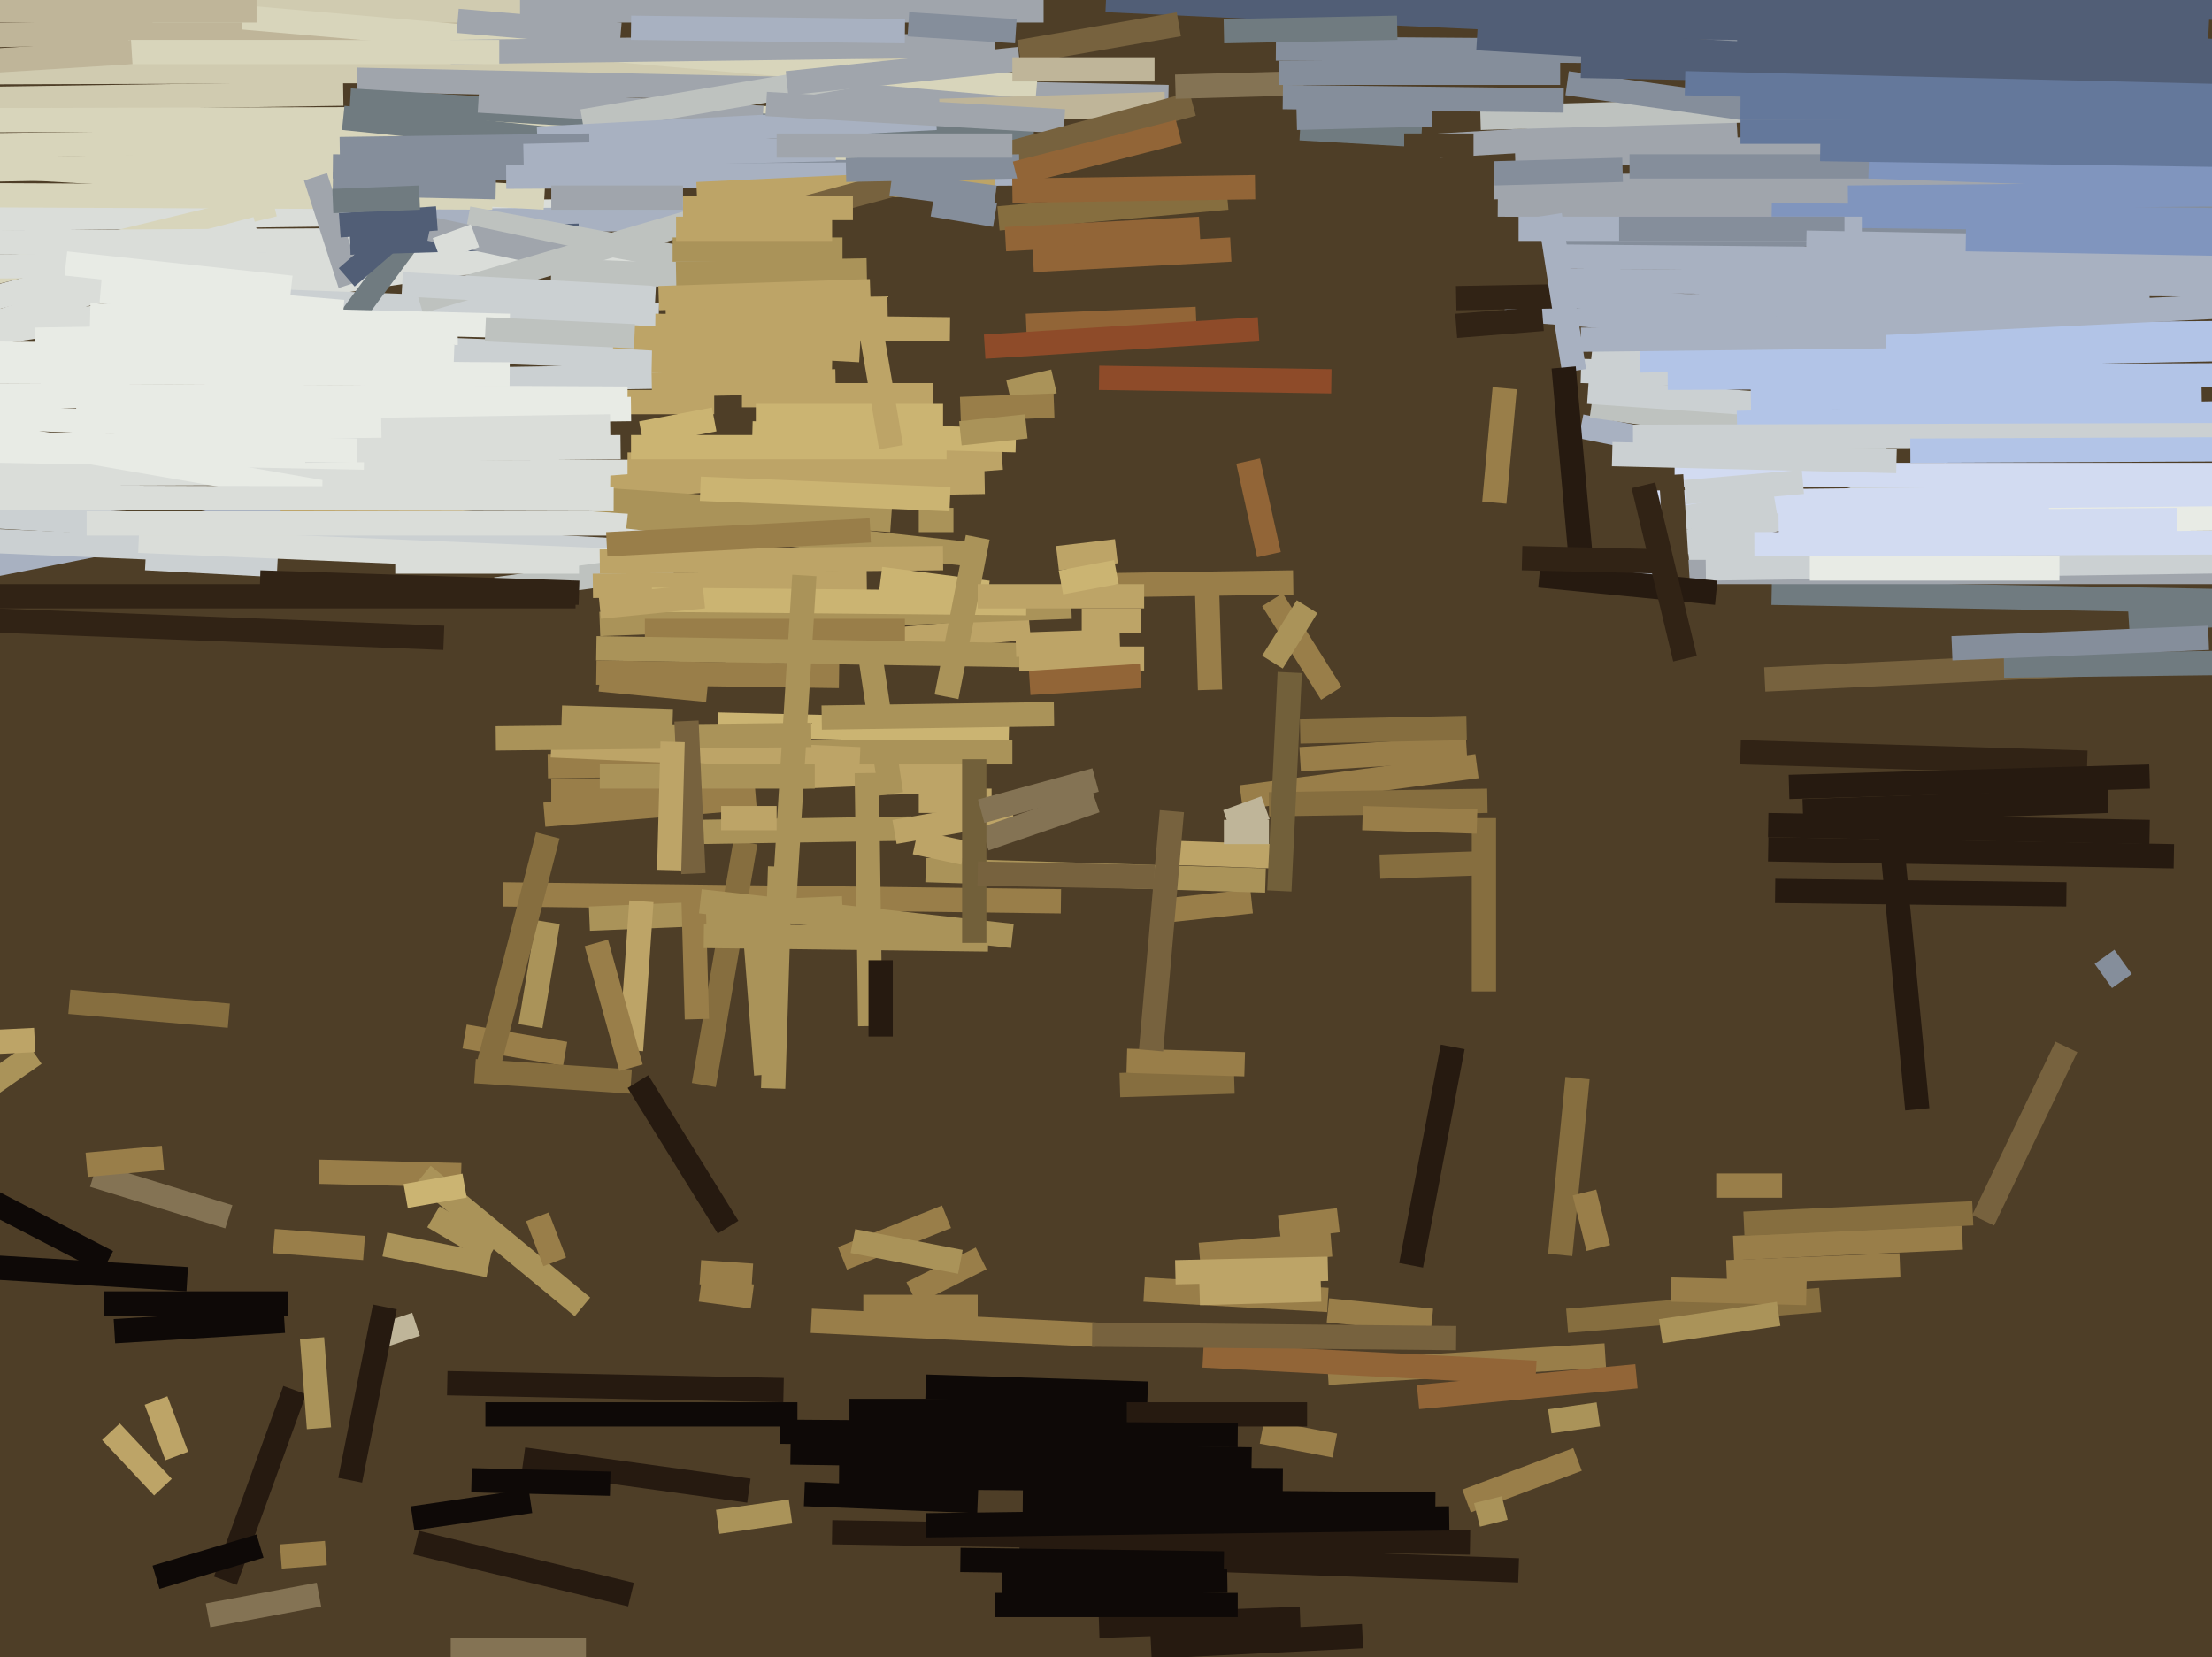 <svg xmlns="http://www.w3.org/2000/svg" width="638px" height="478px">
  <rect width="638" height="478" fill="rgb(78,62,39)"/>
  <line x1="-218" y1="66" x2="234" y2="60" style="stroke:rgb(218,221,217);stroke-width:7"/>
  <line x1="-123" y1="114" x2="139" y2="75" style="stroke:rgb(218,221,217);stroke-width:7"/>
  <line x1="-92" y1="137" x2="216" y2="136" style="stroke:rgb(218,221,217);stroke-width:7"/>
  <line x1="-57" y1="92" x2="79" y2="59" style="stroke:rgb(216,213,187);stroke-width:7"/>
  <line x1="27" y1="339" x2="66" y2="351" style="stroke:rgb(132,115,84);stroke-width:7"/>
  <line x1="-7" y1="49" x2="317" y2="43" style="stroke:rgb(216,213,187);stroke-width:7"/>
  <line x1="129" y1="399" x2="226" y2="401" style="stroke:rgb(38,26,16);stroke-width:7"/>
  <line x1="-59" y1="118" x2="135" y2="126" style="stroke:rgb(232,235,229);stroke-width:7"/>
  <line x1="54" y1="86" x2="190" y2="91" style="stroke:rgb(203,208,210);stroke-width:7"/>
  <line x1="145" y1="258" x2="306" y2="260" style="stroke:rgb(153,126,73);stroke-width:7"/>
  <line x1="319" y1="0" x2="645" y2="15" style="stroke:rgb(81,94,118);stroke-width:7"/>
  <line x1="415" y1="42" x2="501" y2="37" style="stroke:rgb(160,165,172);stroke-width:7"/>
  <line x1="456" y1="123" x2="481" y2="128" style="stroke:rgb(168,177,193);stroke-width:7"/>
  <line x1="349" y1="199" x2="348" y2="165" style="stroke:rgb(153,126,73);stroke-width:7"/>
  <line x1="333" y1="263" x2="361" y2="260" style="stroke:rgb(153,126,73);stroke-width:7"/>
  <line x1="-57" y1="21" x2="267" y2="20" style="stroke:rgb(208,203,176);stroke-width:7"/>
  <line x1="510" y1="238" x2="620" y2="240" style="stroke:rgb(38,26,16);stroke-width:7"/>
  <line x1="383" y1="396" x2="463" y2="391" style="stroke:rgb(153,126,73);stroke-width:7"/>
  <line x1="-21" y1="91" x2="74" y2="66" style="stroke:rgb(218,221,217);stroke-width:7"/>
  <line x1="231" y1="224" x2="278" y2="222" style="stroke:rgb(189,164,103);stroke-width:7"/>
  <line x1="203" y1="313" x2="215" y2="243" style="stroke:rgb(134,110,63);stroke-width:7"/>
  <line x1="-28" y1="121" x2="133" y2="149" style="stroke:rgb(232,235,229);stroke-width:7"/>
  <line x1="367" y1="173" x2="384" y2="200" style="stroke:rgb(153,126,73);stroke-width:7"/>
  <line x1="240" y1="442" x2="424" y2="445" style="stroke:rgb(38,26,16);stroke-width:7"/>
  <line x1="-58" y1="174" x2="104" y2="142" style="stroke:rgb(168,177,193);stroke-width:7"/>
  <line x1="375" y1="37" x2="410" y2="39" style="stroke:rgb(112,123,128);stroke-width:7"/>
  <line x1="267" y1="251" x2="365" y2="254" style="stroke:rgb(170,147,89);stroke-width:7"/>
  <line x1="-17" y1="70" x2="156" y2="69" style="stroke:rgb(218,221,217);stroke-width:7"/>
  <line x1="-7" y1="95" x2="40" y2="80" style="stroke:rgb(218,221,217);stroke-width:7"/>
  <line x1="-150" y1="13" x2="158" y2="7" style="stroke:rgb(191,181,153);stroke-width:7"/>
  <line x1="103" y1="23" x2="337" y2="28" style="stroke:rgb(160,165,172);stroke-width:7"/>
  <line x1="42" y1="161" x2="80" y2="163" style="stroke:rgb(203,208,210);stroke-width:7"/>
  <line x1="202" y1="372" x2="217" y2="374" style="stroke:rgb(153,126,73);stroke-width:7"/>
  <line x1="480" y1="158" x2="562" y2="137" style="stroke:rgb(203,208,210);stroke-width:7"/>
  <line x1="125" y1="351" x2="142" y2="361" style="stroke:rgb(170,147,89);stroke-width:7"/>
  <line x1="209" y1="189" x2="297" y2="181" style="stroke:rgb(189,164,103);stroke-width:7"/>
  <line x1="-35" y1="29" x2="99" y2="27" style="stroke:rgb(208,203,176);stroke-width:7"/>
  <line x1="-22" y1="77" x2="236" y2="75" style="stroke:rgb(218,221,217);stroke-width:7"/>
  <line x1="98" y1="64" x2="203" y2="63" style="stroke:rgb(168,177,193);stroke-width:7"/>
  <line x1="459" y1="103" x2="680" y2="128" style="stroke:rgb(203,208,210);stroke-width:7"/>
  <line x1="346" y1="362" x2="384" y2="359" style="stroke:rgb(153,126,73);stroke-width:7"/>
  <line x1="-28" y1="364" x2="54" y2="369" style="stroke:rgb(14,9,7);stroke-width:7"/>
  <line x1="157" y1="235" x2="218" y2="230" style="stroke:rgb(153,126,73);stroke-width:7"/>
  <line x1="265" y1="150" x2="275" y2="150" style="stroke:rgb(170,147,89);stroke-width:7"/>
  <line x1="207" y1="439" x2="228" y2="436" style="stroke:rgb(170,147,89);stroke-width:7"/>
  <line x1="-52" y1="154" x2="45" y2="158" style="stroke:rgb(203,208,210);stroke-width:7"/>
  <line x1="44" y1="3" x2="163" y2="3" style="stroke:rgb(208,203,176);stroke-width:7"/>
  <line x1="134" y1="299" x2="163" y2="304" style="stroke:rgb(153,126,73);stroke-width:7"/>
  <line x1="291" y1="113" x2="304" y2="110" style="stroke:rgb(170,147,89);stroke-width:7"/>
  <line x1="483" y1="137" x2="684" y2="137" style="stroke:rgb(210,219,241);stroke-width:7"/>
  <line x1="81" y1="148" x2="289" y2="132" style="stroke:rgb(189,164,103);stroke-width:7"/>
  <line x1="368" y1="14" x2="633" y2="16" style="stroke:rgb(133,142,155);stroke-width:7"/>
  <line x1="-3" y1="102" x2="134" y2="103" style="stroke:rgb(232,235,229);stroke-width:7"/>
  <line x1="459" y1="117" x2="544" y2="129" style="stroke:rgb(190,194,191);stroke-width:7"/>
  <line x1="-10" y1="42" x2="221" y2="39" style="stroke:rgb(216,213,187);stroke-width:7"/>
  <line x1="294" y1="448" x2="438" y2="453" style="stroke:rgb(38,26,16);stroke-width:7"/>
  <line x1="511" y1="171" x2="727" y2="175" style="stroke:rgb(112,123,128);stroke-width:7"/>
  <line x1="173" y1="196" x2="204" y2="199" style="stroke:rgb(153,126,73);stroke-width:7"/>
  <line x1="-73" y1="145" x2="200" y2="160" style="stroke:rgb(203,208,210);stroke-width:7"/>
  <line x1="487" y1="160" x2="543" y2="155" style="stroke:rgb(203,208,210);stroke-width:7"/>
  <line x1="431" y1="145" x2="434" y2="112" style="stroke:rgb(153,126,73);stroke-width:7"/>
  <line x1="159" y1="228" x2="213" y2="228" style="stroke:rgb(153,126,73);stroke-width:7"/>
  <line x1="170" y1="265" x2="243" y2="262" style="stroke:rgb(170,147,89);stroke-width:7"/>
  <line x1="137" y1="309" x2="182" y2="312" style="stroke:rgb(134,110,63);stroke-width:7"/>
  <line x1="456" y1="107" x2="557" y2="110" style="stroke:rgb(203,208,210);stroke-width:7"/>
  <line x1="296" y1="94" x2="345" y2="92" style="stroke:rgb(146,101,55);stroke-width:7"/>
  <line x1="-1" y1="48" x2="157" y2="57" style="stroke:rgb(216,213,187);stroke-width:7"/>
  <line x1="427" y1="34" x2="675" y2="27" style="stroke:rgb(190,194,191);stroke-width:7"/>
  <line x1="-72" y1="56" x2="142" y2="57" style="stroke:rgb(216,213,187);stroke-width:7"/>
  <line x1="70" y1="5" x2="299" y2="25" style="stroke:rgb(216,213,187);stroke-width:7"/>
  <line x1="-24" y1="3" x2="74" y2="3" style="stroke:rgb(191,181,153);stroke-width:7"/>
  <line x1="91" y1="51" x2="101" y2="82" style="stroke:rgb(160,165,172);stroke-width:7"/>
  <line x1="368" y1="-4" x2="637" y2="9" style="stroke:rgb(81,94,118);stroke-width:7"/>
  <line x1="-128" y1="35" x2="245" y2="34" style="stroke:rgb(216,213,187);stroke-width:7"/>
  <line x1="101" y1="92" x2="121" y2="65" style="stroke:rgb(112,123,128);stroke-width:7"/>
  <line x1="217" y1="125" x2="293" y2="127" style="stroke:rgb(203,180,114);stroke-width:7"/>
  <line x1="99" y1="34" x2="206" y2="45" style="stroke:rgb(112,123,128);stroke-width:7"/>
  <line x1="40" y1="156" x2="183" y2="162" style="stroke:rgb(218,221,217);stroke-width:7"/>
  <line x1="25" y1="151" x2="194" y2="151" style="stroke:rgb(218,221,217);stroke-width:7"/>
  <line x1="227" y1="140" x2="284" y2="139" style="stroke:rgb(189,164,103);stroke-width:7"/>
  <line x1="465" y1="131" x2="547" y2="133" style="stroke:rgb(203,208,210);stroke-width:7"/>
  <line x1="234" y1="381" x2="316" y2="385" style="stroke:rgb(153,126,73);stroke-width:7"/>
  <line x1="104" y1="110" x2="231" y2="108" style="stroke:rgb(203,208,210);stroke-width:7"/>
  <line x1="405" y1="42" x2="425" y2="42" style="stroke:rgb(78,62,39);stroke-width:7"/>
  <line x1="181" y1="149" x2="281" y2="160" style="stroke:rgb(170,147,89);stroke-width:7"/>
  <line x1="434" y1="89" x2="510" y2="95" style="stroke:rgb(168,177,193);stroke-width:7"/>
  <line x1="101" y1="29" x2="298" y2="41" style="stroke:rgb(112,123,128);stroke-width:7"/>
  <line x1="473" y1="104" x2="676" y2="100" style="stroke:rgb(178,196,231);stroke-width:7"/>
  <line x1="101" y1="70" x2="167" y2="68" style="stroke:rgb(81,94,118);stroke-width:7"/>
  <line x1="-210" y1="126" x2="105" y2="132" style="stroke:rgb(232,235,229);stroke-width:7"/>
  <line x1="451" y1="73" x2="685" y2="55" style="stroke:rgb(133,142,155);stroke-width:7"/>
  <line x1="545" y1="236" x2="553" y2="320" style="stroke:rgb(38,26,16);stroke-width:7"/>
  <line x1="143" y1="170" x2="194" y2="163" style="stroke:rgb(190,194,191);stroke-width:7"/>
  <line x1="214" y1="114" x2="269" y2="114" style="stroke:rgb(189,164,103);stroke-width:7"/>
  <line x1="173" y1="180" x2="309" y2="175" style="stroke:rgb(170,147,89);stroke-width:7"/>
  <line x1="138" y1="29" x2="220" y2="34" style="stroke:rgb(160,165,172);stroke-width:7"/>
  <line x1="168" y1="35" x2="245" y2="22" style="stroke:rgb(190,194,191);stroke-width:7"/>
  <line x1="131" y1="101" x2="239" y2="105" style="stroke:rgb(203,208,210);stroke-width:7"/>
  <line x1="60" y1="466" x2="92" y2="460" style="stroke:rgb(132,115,84);stroke-width:7"/>
  <line x1="88" y1="130" x2="179" y2="129" style="stroke:rgb(218,221,217);stroke-width:7"/>
  <line x1="135" y1="63" x2="216" y2="78" style="stroke:rgb(190,194,191);stroke-width:7"/>
  <line x1="437" y1="45" x2="645" y2="39" style="stroke:rgb(160,165,172);stroke-width:7"/>
  <line x1="188" y1="104" x2="240" y2="105" style="stroke:rgb(189,164,103);stroke-width:7"/>
  <line x1="217" y1="259" x2="221" y2="310" style="stroke:rgb(170,147,89);stroke-width:7"/>
  <line x1="184" y1="312" x2="210" y2="354" style="stroke:rgb(38,26,16);stroke-width:7"/>
  <line x1="200" y1="258" x2="201" y2="294" style="stroke:rgb(153,126,73);stroke-width:7"/>
  <line x1="171" y1="169" x2="250" y2="168" style="stroke:rgb(189,164,103);stroke-width:7"/>
  <line x1="264" y1="243" x2="278" y2="246" style="stroke:rgb(189,164,103);stroke-width:7"/>
  <line x1="312" y1="179" x2="329" y2="179" style="stroke:rgb(189,164,103);stroke-width:7"/>
  <line x1="247" y1="226" x2="284" y2="225" style="stroke:rgb(189,164,103);stroke-width:7"/>
  <line x1="124" y1="66" x2="171" y2="76" style="stroke:rgb(160,165,172);stroke-width:7"/>
  <line x1="511" y1="97" x2="653" y2="96" style="stroke:rgb(178,196,231);stroke-width:7"/>
  <line x1="96" y1="48" x2="275" y2="50" style="stroke:rgb(133,142,155);stroke-width:7"/>
  <line x1="277" y1="118" x2="304" y2="117" style="stroke:rgb(153,126,73);stroke-width:7"/>
  <line x1="65" y1="456" x2="85" y2="401" style="stroke:rgb(38,26,16);stroke-width:7"/>
  <line x1="607" y1="276" x2="612" y2="283" style="stroke:rgb(133,142,155);stroke-width:7"/>
  <line x1="288" y1="63" x2="354" y2="57" style="stroke:rgb(134,110,63);stroke-width:7"/>
  <line x1="456" y1="98" x2="544" y2="97" style="stroke:rgb(168,177,193);stroke-width:7"/>
  <line x1="455" y1="165" x2="721" y2="165" style="stroke:rgb(160,165,172);stroke-width:7"/>
  <line x1="158" y1="266" x2="153" y2="296" style="stroke:rgb(170,147,89);stroke-width:7"/>
  <line x1="173" y1="162" x2="272" y2="161" style="stroke:rgb(189,164,103);stroke-width:7"/>
  <line x1="155" y1="40" x2="270" y2="34" style="stroke:rgb(168,177,193);stroke-width:7"/>
  <line x1="330" y1="372" x2="383" y2="375" style="stroke:rgb(153,126,73);stroke-width:7"/>
  <line x1="188" y1="173" x2="296" y2="174" style="stroke:rgb(203,180,114);stroke-width:7"/>
  <line x1="227" y1="24" x2="294" y2="17" style="stroke:rgb(160,165,172);stroke-width:7"/>
  <line x1="265" y1="231" x2="286" y2="231" style="stroke:rgb(189,164,103);stroke-width:7"/>
  <line x1="201" y1="240" x2="263" y2="239" style="stroke:rgb(170,147,89);stroke-width:7"/>
  <line x1="130" y1="15" x2="287" y2="13" style="stroke:rgb(160,165,172);stroke-width:7"/>
  <line x1="271" y1="32" x2="336" y2="30" style="stroke:rgb(191,181,153);stroke-width:7"/>
  <line x1="159" y1="78" x2="238" y2="81" style="stroke:rgb(190,194,191);stroke-width:7"/>
  <line x1="98" y1="43" x2="170" y2="42" style="stroke:rgb(133,142,155);stroke-width:7"/>
  <line x1="306" y1="169" x2="373" y2="168" style="stroke:rgb(153,126,73);stroke-width:7"/>
  <line x1="267" y1="440" x2="418" y2="438" style="stroke:rgb(14,9,7);stroke-width:7"/>
  <line x1="492" y1="164" x2="776" y2="160" style="stroke:rgb(203,208,210);stroke-width:7"/>
  <line x1="162" y1="207" x2="194" y2="208" style="stroke:rgb(170,147,89);stroke-width:7"/>
  <line x1="189" y1="94" x2="274" y2="95" style="stroke:rgb(189,164,103);stroke-width:7"/>
  <line x1="258" y1="240" x2="292" y2="234" style="stroke:rgb(189,164,103);stroke-width:7"/>
  <line x1="81" y1="449" x2="94" y2="448" style="stroke:rgb(153,126,73);stroke-width:7"/>
  <line x1="115" y1="67" x2="100" y2="80" style="stroke:rgb(81,94,118);stroke-width:7"/>
  <line x1="476" y1="145" x2="744" y2="142" style="stroke:rgb(210,219,241);stroke-width:7"/>
  <line x1="500" y1="360" x2="566" y2="357" style="stroke:rgb(153,126,73);stroke-width:7"/>
  <line x1="509" y1="196" x2="614" y2="191" style="stroke:rgb(119,98,62);stroke-width:7"/>
  <line x1="426" y1="11" x2="511" y2="16" style="stroke:rgb(81,94,118);stroke-width:7"/>
  <line x1="506" y1="157" x2="756" y2="156" style="stroke:rgb(210,219,241);stroke-width:7"/>
  <line x1="269" y1="59" x2="287" y2="62" style="stroke:rgb(133,142,155);stroke-width:7"/>
  <line x1="445" y1="89" x2="620" y2="86" style="stroke:rgb(168,177,193);stroke-width:7"/>
  <line x1="-13" y1="320" x2="10" y2="304" style="stroke:rgb(170,147,89);stroke-width:7"/>
  <line x1="177" y1="97" x2="248" y2="101" style="stroke:rgb(189,164,103);stroke-width:7"/>
  <line x1="130" y1="476" x2="169" y2="476" style="stroke:rgb(132,115,84);stroke-width:7"/>
  <line x1="10" y1="98" x2="132" y2="96" style="stroke:rgb(232,235,229);stroke-width:7"/>
  <line x1="203" y1="270" x2="285" y2="271" style="stroke:rgb(170,147,89);stroke-width:7"/>
  <line x1="358" y1="230" x2="426" y2="221" style="stroke:rgb(153,126,73);stroke-width:7"/>
  <line x1="257" y1="229" x2="251" y2="189" style="stroke:rgb(170,147,89);stroke-width:7"/>
  <line x1="520" y1="234" x2="608" y2="231" style="stroke:rgb(38,26,16);stroke-width:7"/>
  <line x1="254" y1="167" x2="285" y2="171" style="stroke:rgb(203,180,114);stroke-width:7"/>
  <line x1="572" y1="352" x2="596" y2="302" style="stroke:rgb(119,98,62);stroke-width:7"/>
  <line x1="92" y1="338" x2="133" y2="339" style="stroke:rgb(153,126,73);stroke-width:7"/>
  <line x1="503" y1="353" x2="569" y2="350" style="stroke:rgb(134,110,63);stroke-width:7"/>
  <line x1="284" y1="242" x2="316" y2="231" style="stroke:rgb(132,115,84);stroke-width:7"/>
  <line x1="207" y1="209" x2="291" y2="211" style="stroke:rgb(203,180,114);stroke-width:7"/>
  <line x1="452" y1="381" x2="525" y2="375" style="stroke:rgb(134,110,63);stroke-width:7"/>
  <line x1="431" y1="54" x2="619" y2="52" style="stroke:rgb(160,165,172);stroke-width:7"/>
  <line x1="432" y1="59" x2="568" y2="60" style="stroke:rgb(160,165,172);stroke-width:7"/>
  <line x1="202" y1="260" x2="292" y2="270" style="stroke:rgb(170,147,89);stroke-width:7"/>
  <line x1="458" y1="113" x2="515" y2="117" style="stroke:rgb(203,208,210);stroke-width:7"/>
  <line x1="383" y1="378" x2="413" y2="381" style="stroke:rgb(153,126,73);stroke-width:7"/>
  <line x1="158" y1="221" x2="227" y2="220" style="stroke:rgb(153,126,73);stroke-width:7"/>
  <line x1="232" y1="431" x2="282" y2="433" style="stroke:rgb(14,9,7);stroke-width:7"/>
  <line x1="505" y1="115" x2="635" y2="113" style="stroke:rgb(178,196,231);stroke-width:7"/>
  <line x1="120" y1="445" x2="182" y2="460" style="stroke:rgb(38,26,16);stroke-width:7"/>
  <line x1="228" y1="419" x2="361" y2="421" style="stroke:rgb(14,9,7);stroke-width:7"/>
  <line x1="121" y1="87" x2="230" y2="55" style="stroke:rgb(190,194,191);stroke-width:7"/>
  <line x1="237" y1="207" x2="304" y2="206" style="stroke:rgb(170,147,89);stroke-width:7"/>
  <line x1="29" y1="84" x2="99" y2="90" style="stroke:rgb(232,235,229);stroke-width:7"/>
  <line x1="428" y1="236" x2="428" y2="286" style="stroke:rgb(134,110,63);stroke-width:7"/>
  <line x1="452" y1="24" x2="544" y2="37" style="stroke:rgb(133,142,155);stroke-width:7"/>
  <line x1="221" y1="30" x2="307" y2="35" style="stroke:rgb(160,165,172);stroke-width:7"/>
  <line x1="482" y1="372" x2="521" y2="373" style="stroke:rgb(153,126,73);stroke-width:7"/>
  <line x1="614" y1="179" x2="646" y2="177" style="stroke:rgb(112,123,128);stroke-width:7"/>
  <line x1="242" y1="426" x2="370" y2="427" style="stroke:rgb(14,9,7);stroke-width:7"/>
  <line x1="339" y1="367" x2="383" y2="366" style="stroke:rgb(189,164,103);stroke-width:7"/>
  <line x1="2" y1="128" x2="103" y2="130" style="stroke:rgb(232,235,229);stroke-width:7"/>
  <line x1="146" y1="51" x2="298" y2="50" style="stroke:rgb(168,177,193);stroke-width:7"/>
  <line x1="277" y1="450" x2="353" y2="451" style="stroke:rgb(14,9,7);stroke-width:7"/>
  <line x1="171" y1="116" x2="206" y2="116" style="stroke:rgb(189,164,103);stroke-width:7"/>
  <line x1="201" y1="56" x2="287" y2="52" style="stroke:rgb(189,164,103);stroke-width:7"/>
  <line x1="226" y1="217" x2="292" y2="217" style="stroke:rgb(170,147,89);stroke-width:7"/>
  <line x1="122" y1="339" x2="168" y2="377" style="stroke:rgb(170,147,89);stroke-width:7"/>
  <line x1="90" y1="386" x2="92" y2="412" style="stroke:rgb(170,147,89);stroke-width:7"/>
  <line x1="-70" y1="304" x2="10" y2="300" style="stroke:rgb(189,164,103);stroke-width:7"/>
  <line x1="282" y1="155" x2="273" y2="201" style="stroke:rgb(170,147,89);stroke-width:7"/>
  <line x1="151" y1="45" x2="241" y2="43" style="stroke:rgb(168,177,193);stroke-width:7"/>
  <line x1="194" y1="72" x2="243" y2="72" style="stroke:rgb(170,147,89);stroke-width:7"/>
  <line x1="-19" y1="338" x2="31" y2="364" style="stroke:rgb(14,9,7);stroke-width:7"/>
  <line x1="225" y1="62" x2="344" y2="30" style="stroke:rgb(119,98,62);stroke-width:7"/>
  <line x1="277" y1="125" x2="296" y2="123" style="stroke:rgb(170,147,89);stroke-width:7"/>
  <line x1="317" y1="469" x2="375" y2="467" style="stroke:rgb(38,26,16);stroke-width:7"/>
  <line x1="192" y1="90" x2="256" y2="89" style="stroke:rgb(189,164,103);stroke-width:7"/>
  <line x1="502" y1="217" x2="602" y2="220" style="stroke:rgb(49,35,21);stroke-width:7"/>
  <line x1="295" y1="433" x2="414" y2="434" style="stroke:rgb(14,9,7);stroke-width:7"/>
  <line x1="498" y1="367" x2="548" y2="365" style="stroke:rgb(153,126,73);stroke-width:7"/>
  <line x1="282" y1="172" x2="330" y2="172" style="stroke:rgb(189,164,103);stroke-width:7"/>
  <line x1="117" y1="345" x2="134" y2="342" style="stroke:rgb(203,180,114);stroke-width:7"/>
  <line x1="159" y1="215" x2="248" y2="219" style="stroke:rgb(189,164,103);stroke-width:7"/>
  <line x1="501" y1="122" x2="1001" y2="112" style="stroke:rgb(178,196,231);stroke-width:7"/>
  <line x1="366" y1="232" x2="429" y2="231" style="stroke:rgb(134,110,63);stroke-width:7"/>
  <line x1="516" y1="227" x2="620" y2="224" style="stroke:rgb(38,26,16);stroke-width:7"/>
  <line x1="182" y1="303" x2="185" y2="260" style="stroke:rgb(189,164,103);stroke-width:7"/>
  <line x1="294" y1="15" x2="340" y2="7" style="stroke:rgb(119,98,62);stroke-width:7"/>
  <line x1="420" y1="86" x2="475" y2="85" style="stroke:rgb(49,35,21);stroke-width:7"/>
  <line x1="45" y1="404" x2="51" y2="420" style="stroke:rgb(189,164,103);stroke-width:7"/>
  <line x1="150" y1="3" x2="301" y2="3" style="stroke:rgb(160,165,172);stroke-width:7"/>
  <line x1="407" y1="365" x2="419" y2="302" style="stroke:rgb(38,26,16);stroke-width:7"/>
  <line x1="195" y1="66" x2="240" y2="66" style="stroke:rgb(189,164,103);stroke-width:7"/>
  <line x1="511" y1="62" x2="681" y2="64" style="stroke:rgb(128,149,190);stroke-width:7"/>
  <line x1="438" y1="66" x2="537" y2="66" style="stroke:rgb(168,177,193);stroke-width:7"/>
  <line x1="281" y1="219" x2="281" y2="272" style="stroke:rgb(114,96,58);stroke-width:7"/>
  <line x1="33" y1="384" x2="82" y2="381" style="stroke:rgb(14,9,7);stroke-width:7"/>
  <line x1="481" y1="109" x2="692" y2="108" style="stroke:rgb(178,196,231);stroke-width:7"/>
  <line x1="186" y1="182" x2="261" y2="182" style="stroke:rgb(153,126,73);stroke-width:7"/>
  <line x1="181" y1="134" x2="259" y2="134" style="stroke:rgb(189,164,103);stroke-width:7"/>
  <line x1="-17" y1="114" x2="181" y2="115" style="stroke:rgb(232,235,229);stroke-width:7"/>
  <line x1="173" y1="175" x2="203" y2="172" style="stroke:rgb(189,164,103);stroke-width:7"/>
  <line x1="75" y1="168" x2="167" y2="171" style="stroke:rgb(49,35,21);stroke-width:7"/>
  <line x1="456" y1="19" x2="664" y2="23" style="stroke:rgb(81,94,118);stroke-width:7"/>
  <line x1="467" y1="66" x2="532" y2="66" style="stroke:rgb(133,142,155);stroke-width:7"/>
  <line x1="257" y1="53" x2="287" y2="57" style="stroke:rgb(133,142,155);stroke-width:7"/>
  <line x1="251" y1="296" x2="250" y2="223" style="stroke:rgb(170,147,89);stroke-width:7"/>
  <line x1="522" y1="164" x2="594" y2="164" style="stroke:rgb(232,235,229);stroke-width:7"/>
  <line x1="155" y1="351" x2="160" y2="364" style="stroke:rgb(153,126,73);stroke-width:7"/>
  <line x1="172" y1="187" x2="295" y2="189" style="stroke:rgb(170,147,89);stroke-width:7"/>
  <line x1="171" y1="144" x2="257" y2="150" style="stroke:rgb(170,147,89);stroke-width:7"/>
  <line x1="502" y1="31" x2="665" y2="32" style="stroke:rgb(100,120,155);stroke-width:7"/>
  <line x1="486" y1="142" x2="520" y2="139" style="stroke:rgb(203,208,210);stroke-width:7"/>
  <line x1="317" y1="109" x2="384" y2="110" style="stroke:rgb(142,75,41);stroke-width:7"/>
  <line x1="393" y1="236" x2="426" y2="237" style="stroke:rgb(153,126,73);stroke-width:7"/>
  <line x1="294" y1="190" x2="330" y2="190" style="stroke:rgb(189,164,103);stroke-width:7"/>
  <line x1="338" y1="246" x2="367" y2="247" style="stroke:rgb(189,164,103);stroke-width:7"/>
  <line x1="292" y1="20" x2="333" y2="20" style="stroke:rgb(191,181,153);stroke-width:7"/>
  <line x1="470" y1="48" x2="584" y2="48" style="stroke:rgb(133,142,155);stroke-width:7"/>
  <line x1="366" y1="160" x2="360" y2="133" style="stroke:rgb(146,101,55);stroke-width:7"/>
  <line x1="364" y1="413" x2="385" y2="417" style="stroke:rgb(153,126,73);stroke-width:7"/>
  <line x1="195" y1="79" x2="250" y2="78" style="stroke:rgb(170,147,89);stroke-width:7"/>
  <line x1="505" y1="95" x2="670" y2="87" style="stroke:rgb(168,177,193);stroke-width:7"/>
  <line x1="202" y1="141" x2="274" y2="144" style="stroke:rgb(203,180,114);stroke-width:7"/>
  <line x1="486" y1="24" x2="652" y2="28" style="stroke:rgb(100,120,155);stroke-width:7"/>
  <line x1="173" y1="224" x2="235" y2="224" style="stroke:rgb(170,147,89);stroke-width:7"/>
  <line x1="119" y1="438" x2="153" y2="433" style="stroke:rgb(14,9,7);stroke-width:7"/>
  <line x1="98" y1="65" x2="126" y2="63" style="stroke:rgb(81,94,118);stroke-width:7"/>
  <line x1="450" y1="81" x2="806" y2="83" style="stroke:rgb(168,177,193);stroke-width:7"/>
  <line x1="-88" y1="172" x2="166" y2="172" style="stroke:rgb(49,35,21);stroke-width:7"/>
  <line x1="447" y1="410" x2="461" y2="408" style="stroke:rgb(170,147,89);stroke-width:7"/>
  <line x1="254" y1="299" x2="254" y2="277" style="stroke:rgb(38,26,16);stroke-width:7"/>
  <line x1="449" y1="74" x2="664" y2="76" style="stroke:rgb(168,177,193);stroke-width:7"/>
  <line x1="262" y1="7" x2="293" y2="9" style="stroke:rgb(133,142,155);stroke-width:7"/>
  <line x1="197" y1="60" x2="246" y2="60" style="stroke:rgb(189,164,103);stroke-width:7"/>
  <line x1="175" y1="157" x2="251" y2="153" style="stroke:rgb(153,126,73);stroke-width:7"/>
  <line x1="26" y1="91" x2="147" y2="94" style="stroke:rgb(232,235,229);stroke-width:7"/>
  <line x1="244" y1="49" x2="294" y2="48" style="stroke:rgb(133,142,155);stroke-width:7"/>
  <line x1="96" y1="53" x2="143" y2="54" style="stroke:rgb(133,142,155);stroke-width:7"/>
  <line x1="431" y1="50" x2="468" y2="49" style="stroke:rgb(133,142,155);stroke-width:7"/>
  <line x1="495" y1="342" x2="514" y2="342" style="stroke:rgb(153,126,73);stroke-width:7"/>
  <line x1="79" y1="358" x2="105" y2="360" style="stroke:rgb(153,126,73);stroke-width:7"/>
  <line x1="111" y1="385" x2="120" y2="382" style="stroke:rgb(191,181,153);stroke-width:7"/>
  <line x1="521" y1="70" x2="631" y2="72" style="stroke:rgb(168,177,193);stroke-width:7"/>
  <line x1="353" y1="240" x2="366" y2="240" style="stroke:rgb(191,181,153);stroke-width:7"/>
  <line x1="293" y1="186" x2="323" y2="185" style="stroke:rgb(189,164,103);stroke-width:7"/>
  <line x1="202" y1="367" x2="217" y2="368" style="stroke:rgb(153,126,73);stroke-width:7"/>
  <line x1="305" y1="161" x2="322" y2="159" style="stroke:rgb(189,164,103);stroke-width:7"/>
  <line x1="354" y1="237" x2="365" y2="233" style="stroke:rgb(191,181,153);stroke-width:7"/>
  <line x1="267" y1="400" x2="331" y2="402" style="stroke:rgb(14,9,7);stroke-width:7"/>
  <line x1="182" y1="129" x2="273" y2="129" style="stroke:rgb(203,180,114);stroke-width:7"/>
  <line x1="223" y1="314" x2="225" y2="250" style="stroke:rgb(170,147,89);stroke-width:7"/>
  <line x1="591" y1="150" x2="696" y2="149" style="stroke:rgb(232,235,229);stroke-width:7"/>
  <line x1="93" y1="139" x2="176" y2="140" style="stroke:rgb(218,221,217);stroke-width:7"/>
  <line x1="218" y1="120" x2="272" y2="120" style="stroke:rgb(203,180,114);stroke-width:7"/>
  <line x1="182" y1="308" x2="172" y2="272" style="stroke:rgb(153,126,73);stroke-width:7"/>
  <line x1="151" y1="421" x2="216" y2="430" style="stroke:rgb(38,26,16);stroke-width:7"/>
  <line x1="374" y1="34" x2="413" y2="33" style="stroke:rgb(133,142,155);stroke-width:7"/>
  <line x1="116" y1="82" x2="189" y2="86" style="stroke:rgb(203,208,210);stroke-width:7"/>
  <line x1="283" y1="234" x2="316" y2="225" style="stroke:rgb(132,115,84);stroke-width:7"/>
  <line x1="185" y1="125" x2="206" y2="121" style="stroke:rgb(203,180,114);stroke-width:7"/>
  <line x1="143" y1="213" x2="234" y2="212" style="stroke:rgb(170,147,89);stroke-width:7"/>
  <line x1="450" y1="85" x2="493" y2="89" style="stroke:rgb(168,177,193);stroke-width:7"/>
  <line x1="263" y1="373" x2="283" y2="363" style="stroke:rgb(153,126,73);stroke-width:7"/>
  <line x1="45" y1="455" x2="75" y2="446" style="stroke:rgb(14,9,7);stroke-width:7"/>
  <line x1="420" y1="94" x2="445" y2="92" style="stroke:rgb(49,35,21);stroke-width:7"/>
  <line x1="578" y1="192" x2="744" y2="190" style="stroke:rgb(112,123,128);stroke-width:7"/>
  <line x1="353" y1="9" x2="403" y2="8" style="stroke:rgb(112,123,128);stroke-width:7"/>
  <line x1="37" y1="15" x2="144" y2="15" style="stroke:rgb(216,213,187);stroke-width:7"/>
  <line x1="306" y1="168" x2="322" y2="165" style="stroke:rgb(203,180,114);stroke-width:7"/>
  <line x1="471" y1="126" x2="812" y2="125" style="stroke:rgb(203,208,210);stroke-width:7"/>
  <line x1="305" y1="408" x2="377" y2="408" style="stroke:rgb(38,26,16);stroke-width:7"/>
  <line x1="-182" y1="143" x2="177" y2="144" style="stroke:rgb(218,221,217);stroke-width:7"/>
  <line x1="339" y1="25" x2="376" y2="24" style="stroke:rgb(132,115,84);stroke-width:7"/>
  <line x1="22" y1="120" x2="182" y2="118" style="stroke:rgb(232,235,229);stroke-width:7"/>
  <line x1="332" y1="475" x2="393" y2="472" style="stroke:rgb(38,26,16);stroke-width:7"/>
  <line x1="447" y1="62" x2="454" y2="107" style="stroke:rgb(168,177,193);stroke-width:7"/>
  <line x1="482" y1="150" x2="512" y2="145" style="stroke:rgb(203,208,210);stroke-width:7"/>
  <line x1="-1" y1="179" x2="128" y2="184" style="stroke:rgb(49,35,21);stroke-width:7"/>
  <line x1="409" y1="403" x2="472" y2="397" style="stroke:rgb(146,101,55);stroke-width:7"/>
  <line x1="225" y1="413" x2="357" y2="414" style="stroke:rgb(14,9,7);stroke-width:7"/>
  <line x1="484" y1="170" x2="482" y2="137" style="stroke:rgb(78,62,39);stroke-width:7"/>
  <line x1="369" y1="21" x2="450" y2="21" style="stroke:rgb(133,142,155);stroke-width:7"/>
  <line x1="512" y1="257" x2="596" y2="258" style="stroke:rgb(38,26,16);stroke-width:7"/>
  <line x1="287" y1="463" x2="357" y2="463" style="stroke:rgb(14,9,7);stroke-width:7"/>
  <line x1="567" y1="69" x2="680" y2="71" style="stroke:rgb(128,149,190);stroke-width:7"/>
  <line x1="200" y1="252" x2="198" y2="208" style="stroke:rgb(119,98,62);stroke-width:7"/>
  <line x1="444" y1="166" x2="495" y2="171" style="stroke:rgb(38,26,16);stroke-width:7"/>
  <line x1="398" y1="250" x2="428" y2="249" style="stroke:rgb(134,110,63);stroke-width:7"/>
  <line x1="367" y1="191" x2="377" y2="175" style="stroke:rgb(170,147,89);stroke-width:7"/>
  <line x1="290" y1="69" x2="346" y2="66" style="stroke:rgb(146,101,55);stroke-width:7"/>
  <line x1="551" y1="130" x2="775" y2="129" style="stroke:rgb(178,196,231);stroke-width:7"/>
  <line x1="30" y1="376" x2="83" y2="376" style="stroke:rgb(14,9,7);stroke-width:7"/>
  <line x1="190" y1="86" x2="251" y2="84" style="stroke:rgb(189,164,103);stroke-width:7"/>
  <line x1="96" y1="58" x2="121" y2="57" style="stroke:rgb(112,123,128);stroke-width:7"/>
  <line x1="140" y1="95" x2="183" y2="97" style="stroke:rgb(190,194,191);stroke-width:7"/>
  <line x1="245" y1="407" x2="325" y2="407" style="stroke:rgb(14,9,7);stroke-width:7"/>
  <line x1="513" y1="151" x2="628" y2="150" style="stroke:rgb(210,219,241);stroke-width:7"/>
  <line x1="293" y1="50" x2="340" y2="38" style="stroke:rgb(146,101,55);stroke-width:7"/>
  <line x1="298" y1="75" x2="355" y2="72" style="stroke:rgb(146,101,55);stroke-width:7"/>
  <line x1="193" y1="251" x2="194" y2="214" style="stroke:rgb(189,164,103);stroke-width:7"/>
  <line x1="32" y1="413" x2="47" y2="429" style="stroke:rgb(189,164,103);stroke-width:7"/>
  <line x1="346" y1="373" x2="381" y2="372" style="stroke:rgb(189,164,103);stroke-width:7"/>
  <line x1="347" y1="391" x2="443" y2="396" style="stroke:rgb(146,101,55);stroke-width:7"/>
  <line x1="158" y1="241" x2="141" y2="307" style="stroke:rgb(134,110,63);stroke-width:7"/>
  <line x1="110" y1="124" x2="176" y2="123" style="stroke:rgb(218,221,217);stroke-width:7"/>
  <line x1="19" y1="76" x2="84" y2="83" style="stroke:rgb(232,235,229);stroke-width:7"/>
  <line x1="502" y1="38" x2="666" y2="38" style="stroke:rgb(100,120,155);stroke-width:7"/>
  <line x1="224" y1="42" x2="292" y2="42" style="stroke:rgb(160,165,172);stroke-width:7"/>
  <line x1="372" y1="194" x2="369" y2="257" style="stroke:rgb(114,96,58);stroke-width:7"/>
  <line x1="510" y1="245" x2="627" y2="247" style="stroke:rgb(38,26,16);stroke-width:7"/>
  <line x1="188" y1="111" x2="241" y2="110" style="stroke:rgb(189,164,103);stroke-width:7"/>
  <line x1="315" y1="385" x2="420" y2="386" style="stroke:rgb(119,98,62);stroke-width:7"/>
  <line x1="375" y1="219" x2="423" y2="216" style="stroke:rgb(153,126,73);stroke-width:7"/>
  <line x1="323" y1="313" x2="356" y2="312" style="stroke:rgb(134,110,63);stroke-width:7"/>
  <line x1="370" y1="28" x2="451" y2="29" style="stroke:rgb(133,142,155);stroke-width:7"/>
  <line x1="20" y1="289" x2="66" y2="293" style="stroke:rgb(134,110,63);stroke-width:7"/>
  <line x1="479" y1="384" x2="513" y2="379" style="stroke:rgb(170,147,89);stroke-width:7"/>
  <line x1="114" y1="162" x2="167" y2="162" style="stroke:rgb(218,221,217);stroke-width:7"/>
  <line x1="101" y1="427" x2="111" y2="377" style="stroke:rgb(38,26,16);stroke-width:7"/>
  <line x1="369" y1="354" x2="386" y2="352" style="stroke:rgb(153,126,73);stroke-width:7"/>
  <line x1="126" y1="72" x2="137" y2="68" style="stroke:rgb(218,221,217);stroke-width:7"/>
  <line x1="284" y1="100" x2="363" y2="95" style="stroke:rgb(142,75,41);stroke-width:7"/>
  <line x1="159" y1="57" x2="197" y2="57" style="stroke:rgb(160,165,172);stroke-width:7"/>
  <line x1="172" y1="194" x2="242" y2="195" style="stroke:rgb(153,126,73);stroke-width:7"/>
  <line x1="451" y1="106" x2="456" y2="162" style="stroke:rgb(38,26,16);stroke-width:7"/>
  <line x1="243" y1="363" x2="273" y2="351" style="stroke:rgb(153,126,73);stroke-width:7"/>
  <line x1="292" y1="55" x2="362" y2="54" style="stroke:rgb(146,101,55);stroke-width:7"/>
  <line x1="423" y1="433" x2="455" y2="421" style="stroke:rgb(153,126,73);stroke-width:7"/>
  <line x1="297" y1="197" x2="329" y2="195" style="stroke:rgb(146,101,55);stroke-width:7"/>
  <line x1="111" y1="359" x2="141" y2="365" style="stroke:rgb(170,147,89);stroke-width:7"/>
  <line x1="140" y1="408" x2="230" y2="408" style="stroke:rgb(14,9,7);stroke-width:7"/>
  <line x1="533" y1="57" x2="646" y2="56" style="stroke:rgb(128,149,190);stroke-width:7"/>
  <line x1="136" y1="427" x2="176" y2="428" style="stroke:rgb(14,9,7);stroke-width:7"/>
  <line x1="246" y1="358" x2="277" y2="364" style="stroke:rgb(170,147,89);stroke-width:7"/>
  <line x1="539" y1="48" x2="653" y2="52" style="stroke:rgb(128,149,190);stroke-width:7"/>
  <line x1="474" y1="140" x2="486" y2="190" style="stroke:rgb(49,35,21);stroke-width:7"/>
  <line x1="232" y1="166" x2="226" y2="263" style="stroke:rgb(170,147,89);stroke-width:7"/>
  <line x1="434" y1="435" x2="426" y2="437" style="stroke:rgb(170,147,89);stroke-width:7"/>
  <line x1="325" y1="306" x2="359" y2="307" style="stroke:rgb(153,126,73);stroke-width:7"/>
  <line x1="132" y1="6" x2="179" y2="10" style="stroke:rgb(160,165,172);stroke-width:7"/>
  <line x1="-42" y1="20" x2="38" y2="15" style="stroke:rgb(191,181,153);stroke-width:7"/>
  <line x1="450" y1="362" x2="455" y2="311" style="stroke:rgb(134,110,63);stroke-width:7"/>
  <line x1="25" y1="336" x2="47" y2="334" style="stroke:rgb(153,126,73);stroke-width:7"/>
  <line x1="375" y1="211" x2="423" y2="210" style="stroke:rgb(134,110,63);stroke-width:7"/>
  <line x1="249" y1="377" x2="282" y2="377" style="stroke:rgb(153,126,73);stroke-width:7"/>
  <line x1="250" y1="88" x2="257" y2="129" style="stroke:rgb(189,164,103);stroke-width:7"/>
  <line x1="182" y1="8" x2="261" y2="9" style="stroke:rgb(168,177,193);stroke-width:7"/>
  <line x1="525" y1="43" x2="732" y2="46" style="stroke:rgb(100,120,155);stroke-width:7"/>
  <line x1="208" y1="236" x2="224" y2="236" style="stroke:rgb(189,164,103);stroke-width:7"/>
  <line x1="501" y1="14" x2="736" y2="17" style="stroke:rgb(81,94,118);stroke-width:7"/>
  <line x1="457" y1="344" x2="461" y2="360" style="stroke:rgb(153,126,73);stroke-width:7"/>
  <line x1="282" y1="252" x2="333" y2="253" style="stroke:rgb(119,98,62);stroke-width:7"/>
  <line x1="332" y1="303" x2="338" y2="234" style="stroke:rgb(119,98,62);stroke-width:7"/>
  <line x1="515" y1="-3" x2="774" y2="8" style="stroke:rgb(81,94,118);stroke-width:7"/>
  <line x1="439" y1="161" x2="481" y2="162" style="stroke:rgb(49,35,21);stroke-width:7"/>
  <line x1="563" y1="187" x2="637" y2="184" style="stroke:rgb(133,142,155);stroke-width:7"/>
  <line x1="289" y1="457" x2="354" y2="456" style="stroke:rgb(14,9,7);stroke-width:7"/>
  <line x1="-33" y1="107" x2="147" y2="108" style="stroke:rgb(232,235,229);stroke-width:7"/>
</svg>